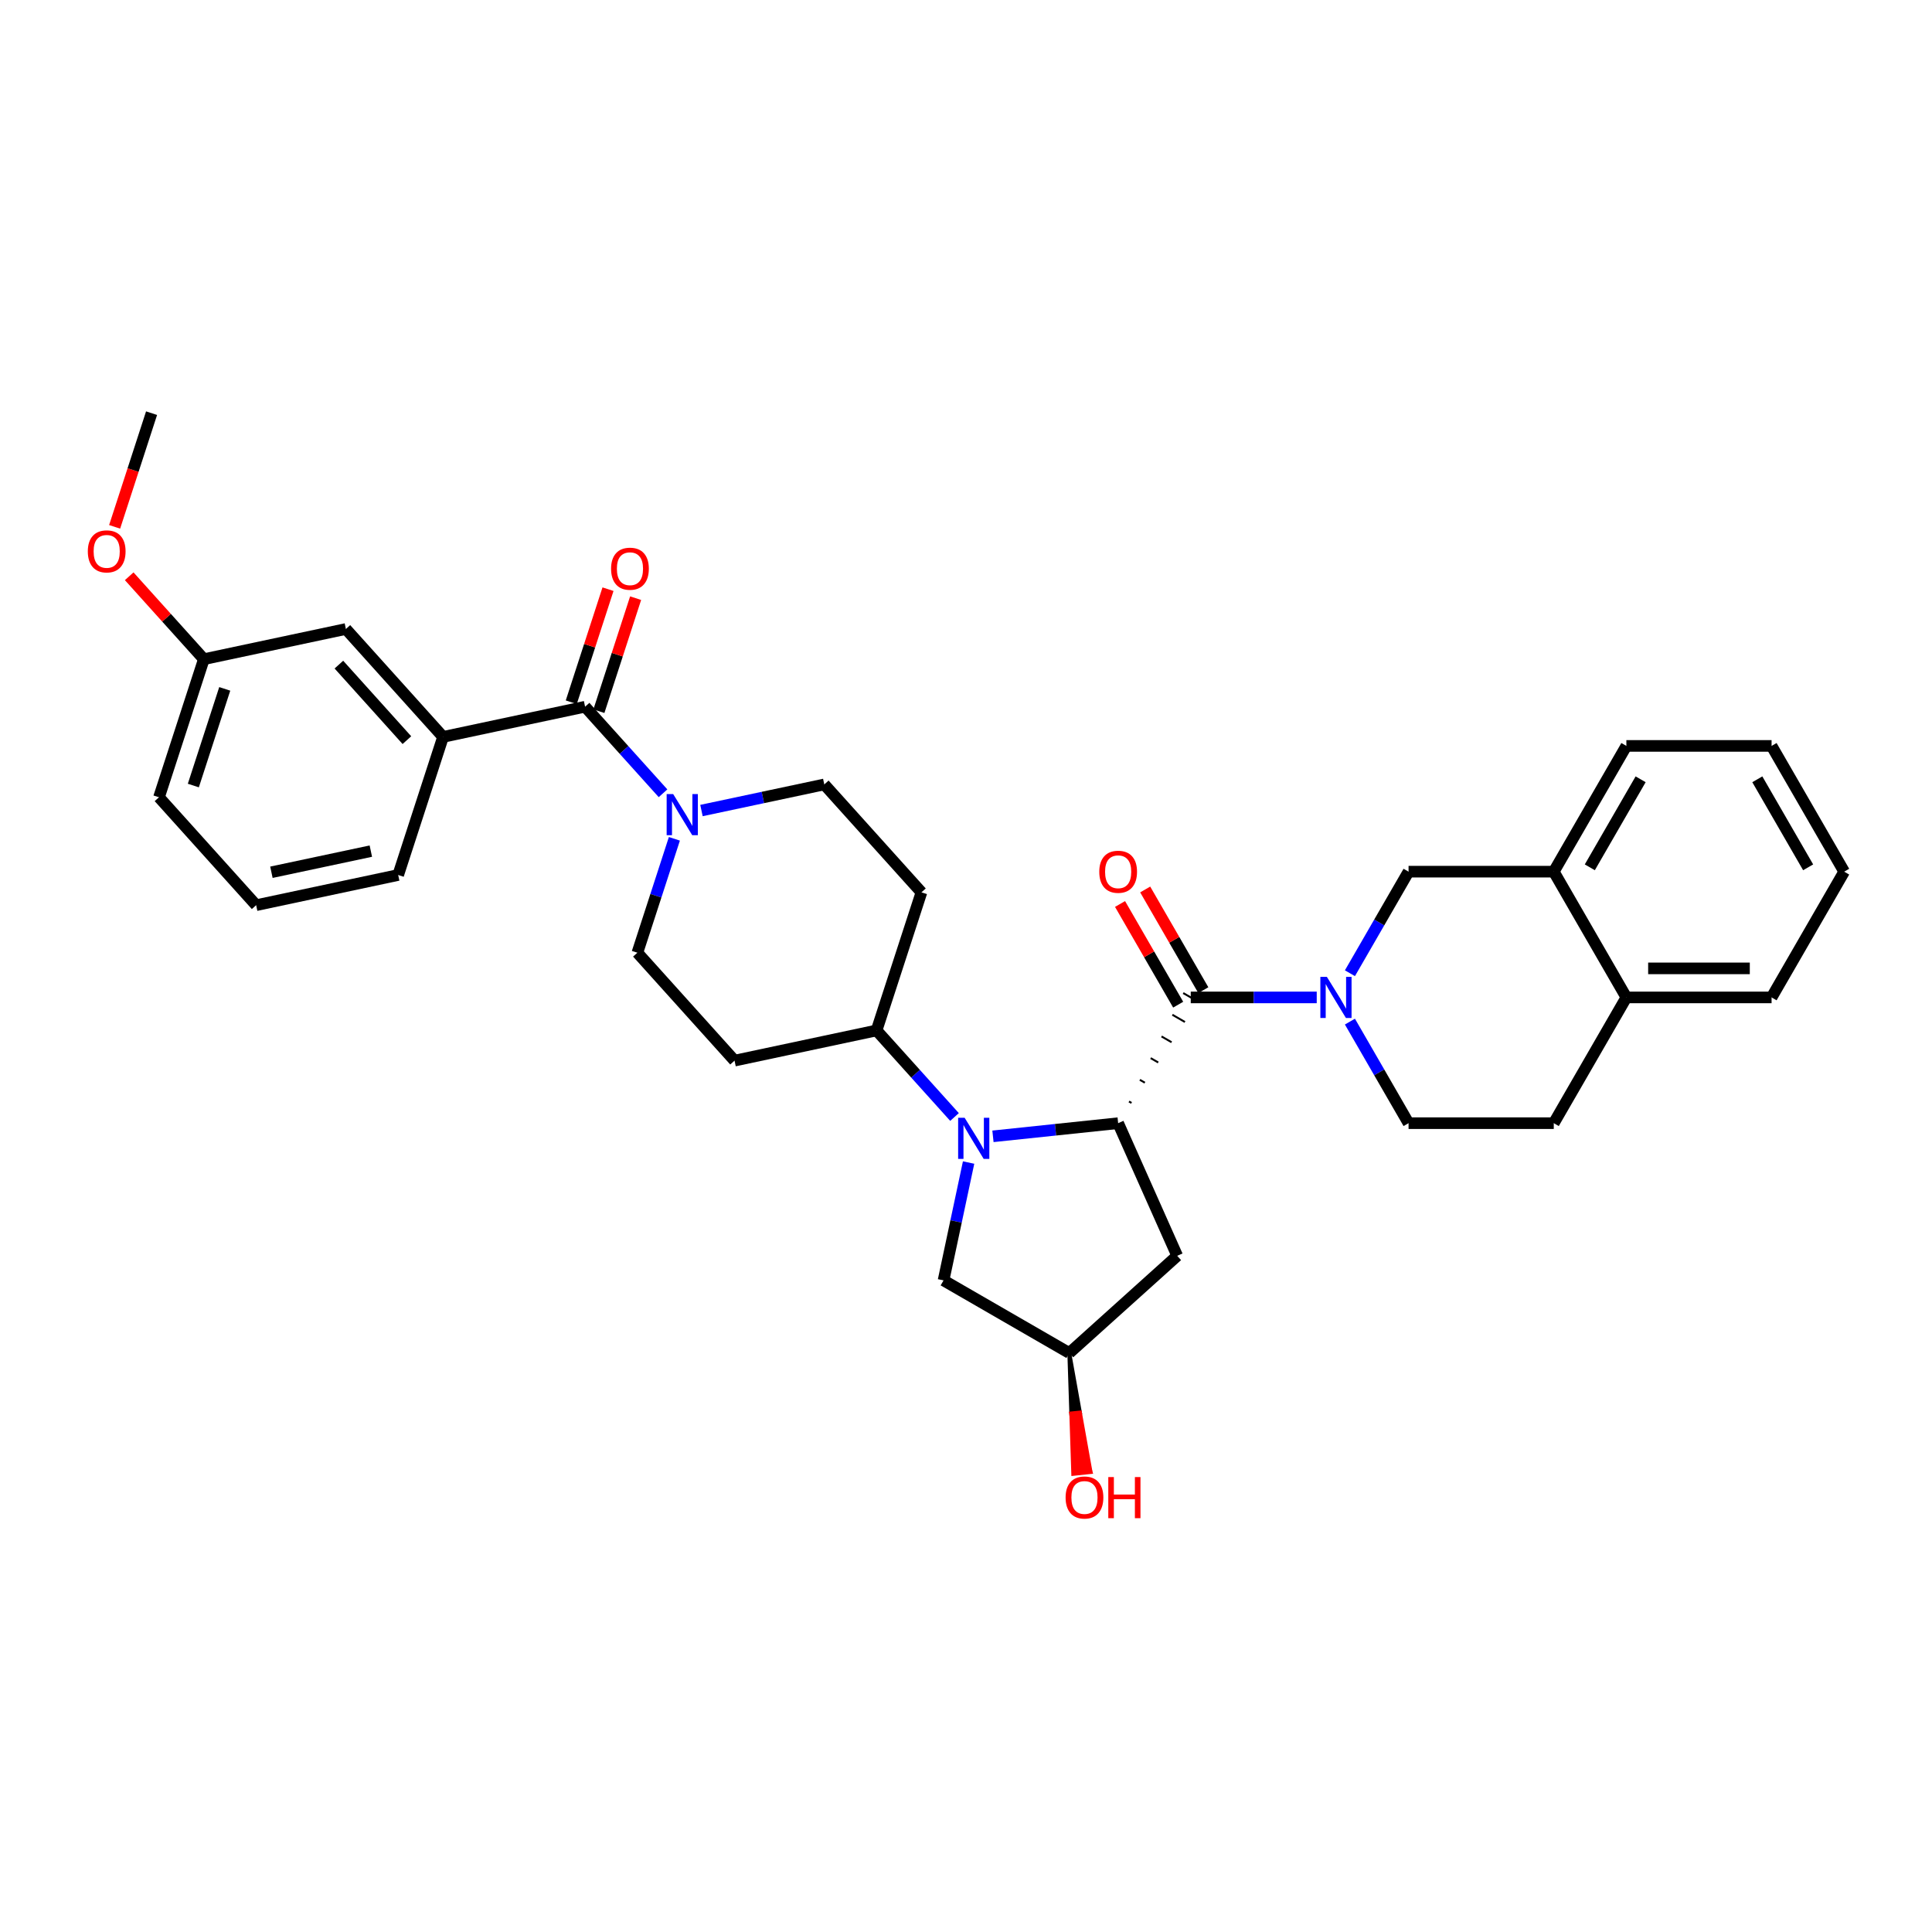 <?xml version='1.0' encoding='iso-8859-1'?>
<svg version='1.1' baseProfile='full'
              xmlns='http://www.w3.org/2000/svg'
                      xmlns:rdkit='http://www.rdkit.org/xml'
                      xmlns:xlink='http://www.w3.org/1999/xlink'
                  xml:space='preserve'
width='1000px' height='1000px' viewBox='0 0 1000 1000'>
<!-- END OF HEADER -->
<rect style='opacity:1.0;fill:#FFFFFF;stroke:none' width='1000' height='1000' x='0' y='0'> </rect>
<path class='bond-0' d='M 513.955,588.161 L 546.353,584.756' style='fill:none;fill-rule:evenodd;stroke:#0000FF;stroke-width:6px;stroke-linecap:butt;stroke-linejoin:miter;stroke-opacity:1' />
<path class='bond-0' d='M 546.353,584.756 L 578.751,581.351' style='fill:none;fill-rule:evenodd;stroke:#000000;stroke-width:6px;stroke-linecap:butt;stroke-linejoin:miter;stroke-opacity:1' />
<path class='bond-8' d='M 494.053,578.155 L 473.883,555.754' style='fill:none;fill-rule:evenodd;stroke:#0000FF;stroke-width:6px;stroke-linecap:butt;stroke-linejoin:miter;stroke-opacity:1' />
<path class='bond-8' d='M 473.883,555.754 L 453.713,533.353' style='fill:none;fill-rule:evenodd;stroke:#000000;stroke-width:6px;stroke-linecap:butt;stroke-linejoin:miter;stroke-opacity:1' />
<path class='bond-9' d='M 501.343,601.729 L 494.86,632.226' style='fill:none;fill-rule:evenodd;stroke:#0000FF;stroke-width:6px;stroke-linecap:butt;stroke-linejoin:miter;stroke-opacity:1' />
<path class='bond-9' d='M 494.86,632.226 L 488.378,662.724' style='fill:none;fill-rule:evenodd;stroke:#000000;stroke-width:6px;stroke-linecap:butt;stroke-linejoin:miter;stroke-opacity:1' />
<path class='bond-1' d='M 585.666,570.879 L 584.364,570.127' style='fill:none;fill-rule:evenodd;stroke:#000000;stroke-width:1.0px;stroke-linecap:butt;stroke-linejoin:miter;stroke-opacity:1' />
<path class='bond-1' d='M 592.58,560.406 L 589.976,558.903' style='fill:none;fill-rule:evenodd;stroke:#000000;stroke-width:1.0px;stroke-linecap:butt;stroke-linejoin:miter;stroke-opacity:1' />
<path class='bond-1' d='M 599.494,549.934 L 595.588,547.679' style='fill:none;fill-rule:evenodd;stroke:#000000;stroke-width:1.0px;stroke-linecap:butt;stroke-linejoin:miter;stroke-opacity:1' />
<path class='bond-1' d='M 606.408,539.461 L 601.201,536.455' style='fill:none;fill-rule:evenodd;stroke:#000000;stroke-width:1.0px;stroke-linecap:butt;stroke-linejoin:miter;stroke-opacity:1' />
<path class='bond-1' d='M 613.322,528.989 L 606.813,525.231' style='fill:none;fill-rule:evenodd;stroke:#000000;stroke-width:1.0px;stroke-linecap:butt;stroke-linejoin:miter;stroke-opacity:1' />
<path class='bond-1' d='M 620.236,518.516 L 612.425,514.007' style='fill:none;fill-rule:evenodd;stroke:#000000;stroke-width:1.0px;stroke-linecap:butt;stroke-linejoin:miter;stroke-opacity:1' />
<path class='bond-7' d='M 578.751,581.351 L 609.321,650.012' style='fill:none;fill-rule:evenodd;stroke:#000000;stroke-width:6px;stroke-linecap:butt;stroke-linejoin:miter;stroke-opacity:1' />
<path class='bond-2' d='M 616.331,516.262 L 648.935,516.262' style='fill:none;fill-rule:evenodd;stroke:#000000;stroke-width:6px;stroke-linecap:butt;stroke-linejoin:miter;stroke-opacity:1' />
<path class='bond-2' d='M 648.935,516.262 L 681.539,516.262' style='fill:none;fill-rule:evenodd;stroke:#0000FF;stroke-width:6px;stroke-linecap:butt;stroke-linejoin:miter;stroke-opacity:1' />
<path class='bond-14' d='M 622.84,512.504 L 607.795,486.445' style='fill:none;fill-rule:evenodd;stroke:#000000;stroke-width:6px;stroke-linecap:butt;stroke-linejoin:miter;stroke-opacity:1' />
<path class='bond-14' d='M 607.795,486.445 L 592.75,460.387' style='fill:none;fill-rule:evenodd;stroke:#FF0000;stroke-width:6px;stroke-linecap:butt;stroke-linejoin:miter;stroke-opacity:1' />
<path class='bond-14' d='M 609.822,520.019 L 594.777,493.961' style='fill:none;fill-rule:evenodd;stroke:#000000;stroke-width:6px;stroke-linecap:butt;stroke-linejoin:miter;stroke-opacity:1' />
<path class='bond-14' d='M 594.777,493.961 L 579.732,467.902' style='fill:none;fill-rule:evenodd;stroke:#FF0000;stroke-width:6px;stroke-linecap:butt;stroke-linejoin:miter;stroke-opacity:1' />
<path class='bond-6' d='M 698.719,503.74 L 713.894,477.456' style='fill:none;fill-rule:evenodd;stroke:#0000FF;stroke-width:6px;stroke-linecap:butt;stroke-linejoin:miter;stroke-opacity:1' />
<path class='bond-6' d='M 713.894,477.456 L 729.069,451.172' style='fill:none;fill-rule:evenodd;stroke:#000000;stroke-width:6px;stroke-linecap:butt;stroke-linejoin:miter;stroke-opacity:1' />
<path class='bond-11' d='M 698.719,528.783 L 713.894,555.067' style='fill:none;fill-rule:evenodd;stroke:#0000FF;stroke-width:6px;stroke-linecap:butt;stroke-linejoin:miter;stroke-opacity:1' />
<path class='bond-11' d='M 713.894,555.067 L 729.069,581.351' style='fill:none;fill-rule:evenodd;stroke:#000000;stroke-width:6px;stroke-linecap:butt;stroke-linejoin:miter;stroke-opacity:1' />
<path class='bond-3' d='M 302.84,365.792 L 323.01,388.193' style='fill:none;fill-rule:evenodd;stroke:#000000;stroke-width:6px;stroke-linecap:butt;stroke-linejoin:miter;stroke-opacity:1' />
<path class='bond-3' d='M 323.01,388.193 L 343.18,410.594' style='fill:none;fill-rule:evenodd;stroke:#0000FF;stroke-width:6px;stroke-linecap:butt;stroke-linejoin:miter;stroke-opacity:1' />
<path class='bond-5' d='M 302.84,365.792 L 229.324,381.418' style='fill:none;fill-rule:evenodd;stroke:#000000;stroke-width:6px;stroke-linecap:butt;stroke-linejoin:miter;stroke-opacity:1' />
<path class='bond-17' d='M 309.988,368.114 L 319.493,338.86' style='fill:none;fill-rule:evenodd;stroke:#000000;stroke-width:6px;stroke-linecap:butt;stroke-linejoin:miter;stroke-opacity:1' />
<path class='bond-17' d='M 319.493,338.86 L 328.999,309.606' style='fill:none;fill-rule:evenodd;stroke:#FF0000;stroke-width:6px;stroke-linecap:butt;stroke-linejoin:miter;stroke-opacity:1' />
<path class='bond-17' d='M 295.692,363.469 L 305.197,334.215' style='fill:none;fill-rule:evenodd;stroke:#000000;stroke-width:6px;stroke-linecap:butt;stroke-linejoin:miter;stroke-opacity:1' />
<path class='bond-17' d='M 305.197,334.215 L 314.702,304.961' style='fill:none;fill-rule:evenodd;stroke:#FF0000;stroke-width:6px;stroke-linecap:butt;stroke-linejoin:miter;stroke-opacity:1' />
<path class='bond-4' d='M 349.063,434.167 L 339.484,463.646' style='fill:none;fill-rule:evenodd;stroke:#0000FF;stroke-width:6px;stroke-linecap:butt;stroke-linejoin:miter;stroke-opacity:1' />
<path class='bond-4' d='M 339.484,463.646 L 329.906,493.126' style='fill:none;fill-rule:evenodd;stroke:#000000;stroke-width:6px;stroke-linecap:butt;stroke-linejoin:miter;stroke-opacity:1' />
<path class='bond-34' d='M 363.082,419.53 L 394.865,412.775' style='fill:none;fill-rule:evenodd;stroke:#0000FF;stroke-width:6px;stroke-linecap:butt;stroke-linejoin:miter;stroke-opacity:1' />
<path class='bond-34' d='M 394.865,412.775 L 426.648,406.019' style='fill:none;fill-rule:evenodd;stroke:#000000;stroke-width:6px;stroke-linecap:butt;stroke-linejoin:miter;stroke-opacity:1' />
<path class='bond-18' d='M 229.324,381.418 L 179.033,325.564' style='fill:none;fill-rule:evenodd;stroke:#000000;stroke-width:6px;stroke-linecap:butt;stroke-linejoin:miter;stroke-opacity:1' />
<path class='bond-18' d='M 210.609,383.098 L 175.406,344.001' style='fill:none;fill-rule:evenodd;stroke:#000000;stroke-width:6px;stroke-linecap:butt;stroke-linejoin:miter;stroke-opacity:1' />
<path class='bond-24' d='M 229.324,381.418 L 206.098,452.898' style='fill:none;fill-rule:evenodd;stroke:#000000;stroke-width:6px;stroke-linecap:butt;stroke-linejoin:miter;stroke-opacity:1' />
<path class='bond-10' d='M 729.069,451.172 L 804.228,451.172' style='fill:none;fill-rule:evenodd;stroke:#000000;stroke-width:6px;stroke-linecap:butt;stroke-linejoin:miter;stroke-opacity:1' />
<path class='bond-33' d='M 609.321,650.012 L 553.467,700.303' style='fill:none;fill-rule:evenodd;stroke:#000000;stroke-width:6px;stroke-linecap:butt;stroke-linejoin:miter;stroke-opacity:1' />
<path class='bond-12' d='M 453.713,533.353 L 476.939,461.873' style='fill:none;fill-rule:evenodd;stroke:#000000;stroke-width:6px;stroke-linecap:butt;stroke-linejoin:miter;stroke-opacity:1' />
<path class='bond-13' d='M 453.713,533.353 L 380.197,548.98' style='fill:none;fill-rule:evenodd;stroke:#000000;stroke-width:6px;stroke-linecap:butt;stroke-linejoin:miter;stroke-opacity:1' />
<path class='bond-20' d='M 488.378,662.724 L 553.467,700.303' style='fill:none;fill-rule:evenodd;stroke:#000000;stroke-width:6px;stroke-linecap:butt;stroke-linejoin:miter;stroke-opacity:1' />
<path class='bond-27' d='M 804.228,451.172 L 841.807,386.083' style='fill:none;fill-rule:evenodd;stroke:#000000;stroke-width:6px;stroke-linecap:butt;stroke-linejoin:miter;stroke-opacity:1' />
<path class='bond-27' d='M 822.883,448.925 L 849.188,403.362' style='fill:none;fill-rule:evenodd;stroke:#000000;stroke-width:6px;stroke-linecap:butt;stroke-linejoin:miter;stroke-opacity:1' />
<path class='bond-35' d='M 804.228,451.172 L 841.807,516.262' style='fill:none;fill-rule:evenodd;stroke:#000000;stroke-width:6px;stroke-linecap:butt;stroke-linejoin:miter;stroke-opacity:1' />
<path class='bond-21' d='M 729.069,581.351 L 804.228,581.351' style='fill:none;fill-rule:evenodd;stroke:#000000;stroke-width:6px;stroke-linecap:butt;stroke-linejoin:miter;stroke-opacity:1' />
<path class='bond-15' d='M 476.939,461.873 L 426.648,406.019' style='fill:none;fill-rule:evenodd;stroke:#000000;stroke-width:6px;stroke-linecap:butt;stroke-linejoin:miter;stroke-opacity:1' />
<path class='bond-16' d='M 380.197,548.98 L 329.906,493.126' style='fill:none;fill-rule:evenodd;stroke:#000000;stroke-width:6px;stroke-linecap:butt;stroke-linejoin:miter;stroke-opacity:1' />
<path class='bond-22' d='M 179.033,325.564 L 105.516,341.191' style='fill:none;fill-rule:evenodd;stroke:#000000;stroke-width:6px;stroke-linecap:butt;stroke-linejoin:miter;stroke-opacity:1' />
<path class='bond-19' d='M 841.807,516.262 L 804.228,581.351' style='fill:none;fill-rule:evenodd;stroke:#000000;stroke-width:6px;stroke-linecap:butt;stroke-linejoin:miter;stroke-opacity:1' />
<path class='bond-28' d='M 841.807,516.262 L 916.966,516.262' style='fill:none;fill-rule:evenodd;stroke:#000000;stroke-width:6px;stroke-linecap:butt;stroke-linejoin:miter;stroke-opacity:1' />
<path class='bond-28' d='M 853.081,501.23 L 905.692,501.23' style='fill:none;fill-rule:evenodd;stroke:#000000;stroke-width:6px;stroke-linecap:butt;stroke-linejoin:miter;stroke-opacity:1' />
<path class='bond-23' d='M 553.467,700.303 L 554.489,731.591 L 558.974,731.12 Z' style='fill:#000000;fill-rule:evenodd;fill-opacity:1;stroke:#000000;stroke-width:2px;stroke-linecap:butt;stroke-linejoin:miter;stroke-opacity:1;' />
<path class='bond-23' d='M 554.489,731.591 L 564.48,761.937 L 555.51,762.88 Z' style='fill:#FF0000;fill-rule:evenodd;fill-opacity:1;stroke:#FF0000;stroke-width:2px;stroke-linecap:butt;stroke-linejoin:miter;stroke-opacity:1;' />
<path class='bond-23' d='M 554.489,731.591 L 558.974,731.12 L 564.48,761.937 Z' style='fill:#FF0000;fill-rule:evenodd;fill-opacity:1;stroke:#FF0000;stroke-width:2px;stroke-linecap:butt;stroke-linejoin:miter;stroke-opacity:1;' />
<path class='bond-25' d='M 105.516,341.191 L 86.195,319.733' style='fill:none;fill-rule:evenodd;stroke:#000000;stroke-width:6px;stroke-linecap:butt;stroke-linejoin:miter;stroke-opacity:1' />
<path class='bond-25' d='M 86.195,319.733 L 66.875,298.275' style='fill:none;fill-rule:evenodd;stroke:#FF0000;stroke-width:6px;stroke-linecap:butt;stroke-linejoin:miter;stroke-opacity:1' />
<path class='bond-37' d='M 105.516,341.191 L 82.291,412.671' style='fill:none;fill-rule:evenodd;stroke:#000000;stroke-width:6px;stroke-linecap:butt;stroke-linejoin:miter;stroke-opacity:1' />
<path class='bond-37' d='M 116.328,356.558 L 100.071,406.594' style='fill:none;fill-rule:evenodd;stroke:#000000;stroke-width:6px;stroke-linecap:butt;stroke-linejoin:miter;stroke-opacity:1' />
<path class='bond-26' d='M 206.098,452.898 L 132.582,468.525' style='fill:none;fill-rule:evenodd;stroke:#000000;stroke-width:6px;stroke-linecap:butt;stroke-linejoin:miter;stroke-opacity:1' />
<path class='bond-26' d='M 191.946,440.539 L 140.484,451.478' style='fill:none;fill-rule:evenodd;stroke:#000000;stroke-width:6px;stroke-linecap:butt;stroke-linejoin:miter;stroke-opacity:1' />
<path class='bond-30' d='M 59.333,272.695 L 68.892,243.276' style='fill:none;fill-rule:evenodd;stroke:#FF0000;stroke-width:6px;stroke-linecap:butt;stroke-linejoin:miter;stroke-opacity:1' />
<path class='bond-30' d='M 68.892,243.276 L 78.451,213.856' style='fill:none;fill-rule:evenodd;stroke:#000000;stroke-width:6px;stroke-linecap:butt;stroke-linejoin:miter;stroke-opacity:1' />
<path class='bond-29' d='M 132.582,468.525 L 82.291,412.671' style='fill:none;fill-rule:evenodd;stroke:#000000;stroke-width:6px;stroke-linecap:butt;stroke-linejoin:miter;stroke-opacity:1' />
<path class='bond-31' d='M 841.807,386.083 L 916.966,386.083' style='fill:none;fill-rule:evenodd;stroke:#000000;stroke-width:6px;stroke-linecap:butt;stroke-linejoin:miter;stroke-opacity:1' />
<path class='bond-32' d='M 916.966,516.262 L 954.545,451.172' style='fill:none;fill-rule:evenodd;stroke:#000000;stroke-width:6px;stroke-linecap:butt;stroke-linejoin:miter;stroke-opacity:1' />
<path class='bond-36' d='M 916.966,386.083 L 954.545,451.172' style='fill:none;fill-rule:evenodd;stroke:#000000;stroke-width:6px;stroke-linecap:butt;stroke-linejoin:miter;stroke-opacity:1' />
<path class='bond-36' d='M 909.585,403.362 L 935.891,448.925' style='fill:none;fill-rule:evenodd;stroke:#000000;stroke-width:6px;stroke-linecap:butt;stroke-linejoin:miter;stroke-opacity:1' />
<path  class='atom-0' d='M 499.299 578.565
L 506.274 589.839
Q 506.966 590.951, 508.078 592.965
Q 509.19 594.979, 509.25 595.1
L 509.25 578.565
L 512.076 578.565
L 512.076 599.85
L 509.16 599.85
L 501.674 587.524
Q 500.803 586.081, 499.871 584.427
Q 498.969 582.774, 498.698 582.263
L 498.698 599.85
L 495.932 599.85
L 495.932 578.565
L 499.299 578.565
' fill='#0000FF'/>
<path  class='atom-3' d='M 686.785 505.619
L 693.759 516.893
Q 694.451 518.005, 695.563 520.019
Q 696.676 522.034, 696.736 522.154
L 696.736 505.619
L 699.562 505.619
L 699.562 526.904
L 696.646 526.904
L 689.16 514.578
Q 688.288 513.135, 687.356 511.481
Q 686.454 509.828, 686.183 509.317
L 686.183 526.904
L 683.418 526.904
L 683.418 505.619
L 686.785 505.619
' fill='#0000FF'/>
<path  class='atom-5' d='M 348.426 411.003
L 355.401 422.277
Q 356.092 423.389, 357.205 425.404
Q 358.317 427.418, 358.377 427.538
L 358.377 411.003
L 361.203 411.003
L 361.203 432.288
L 358.287 432.288
L 350.801 419.962
Q 349.929 418.519, 348.997 416.865
Q 348.096 415.212, 347.825 414.701
L 347.825 432.288
L 345.059 432.288
L 345.059 411.003
L 348.426 411.003
' fill='#0000FF'/>
<path  class='atom-15' d='M 568.981 451.232
Q 568.981 446.121, 571.506 443.265
Q 574.031 440.409, 578.751 440.409
Q 583.471 440.409, 585.997 443.265
Q 588.522 446.121, 588.522 451.232
Q 588.522 456.403, 585.967 459.349
Q 583.411 462.266, 578.751 462.266
Q 574.062 462.266, 571.506 459.349
Q 568.981 456.433, 568.981 451.232
M 578.751 459.86
Q 581.998 459.86, 583.742 457.696
Q 585.516 455.501, 585.516 451.232
Q 585.516 447.053, 583.742 444.949
Q 581.998 442.814, 578.751 442.814
Q 575.505 442.814, 573.731 444.919
Q 571.987 447.023, 571.987 451.232
Q 571.987 455.531, 573.731 457.696
Q 575.505 459.86, 578.751 459.86
' fill='#FF0000'/>
<path  class='atom-18' d='M 316.295 294.372
Q 316.295 289.261, 318.82 286.405
Q 321.345 283.549, 326.065 283.549
Q 330.785 283.549, 333.311 286.405
Q 335.836 289.261, 335.836 294.372
Q 335.836 299.542, 333.281 302.489
Q 330.725 305.405, 326.065 305.405
Q 321.376 305.405, 318.82 302.489
Q 316.295 299.573, 316.295 294.372
M 326.065 303
Q 329.312 303, 331.056 300.835
Q 332.83 298.641, 332.83 294.372
Q 332.83 290.193, 331.056 288.088
Q 329.312 285.954, 326.065 285.954
Q 322.819 285.954, 321.045 288.058
Q 319.301 290.163, 319.301 294.372
Q 319.301 298.671, 321.045 300.835
Q 322.819 303, 326.065 303
' fill='#FF0000'/>
<path  class='atom-24' d='M 551.553 775.11
Q 551.553 769.999, 554.078 767.143
Q 556.604 764.287, 561.324 764.287
Q 566.044 764.287, 568.569 767.143
Q 571.094 769.999, 571.094 775.11
Q 571.094 780.281, 568.539 783.227
Q 565.983 786.144, 561.324 786.144
Q 556.634 786.144, 554.078 783.227
Q 551.553 780.311, 551.553 775.11
M 561.324 783.738
Q 564.57 783.738, 566.314 781.574
Q 568.088 779.379, 568.088 775.11
Q 568.088 770.931, 566.314 768.827
Q 564.57 766.692, 561.324 766.692
Q 558.077 766.692, 556.303 768.797
Q 554.559 770.901, 554.559 775.11
Q 554.559 779.409, 556.303 781.574
Q 558.077 783.738, 561.324 783.738
' fill='#FF0000'/>
<path  class='atom-24' d='M 573.65 764.528
L 576.536 764.528
L 576.536 773.577
L 587.419 773.577
L 587.419 764.528
L 590.305 764.528
L 590.305 785.813
L 587.419 785.813
L 587.419 775.982
L 576.536 775.982
L 576.536 785.813
L 573.65 785.813
L 573.65 764.528
' fill='#FF0000'/>
<path  class='atom-26' d='M 45.455 285.397
Q 45.455 280.286, 47.98 277.43
Q 50.505 274.574, 55.225 274.574
Q 59.945 274.574, 62.471 277.43
Q 64.996 280.286, 64.996 285.397
Q 64.996 290.568, 62.44 293.514
Q 59.885 296.43, 55.225 296.43
Q 50.535 296.43, 47.98 293.514
Q 45.455 290.598, 45.455 285.397
M 55.225 294.025
Q 58.472 294.025, 60.216 291.861
Q 61.989 289.666, 61.989 285.397
Q 61.989 281.218, 60.216 279.114
Q 58.472 276.979, 55.225 276.979
Q 51.978 276.979, 50.205 279.084
Q 48.461 281.188, 48.461 285.397
Q 48.461 289.696, 50.205 291.861
Q 51.978 294.025, 55.225 294.025
' fill='#FF0000'/>
</svg>

